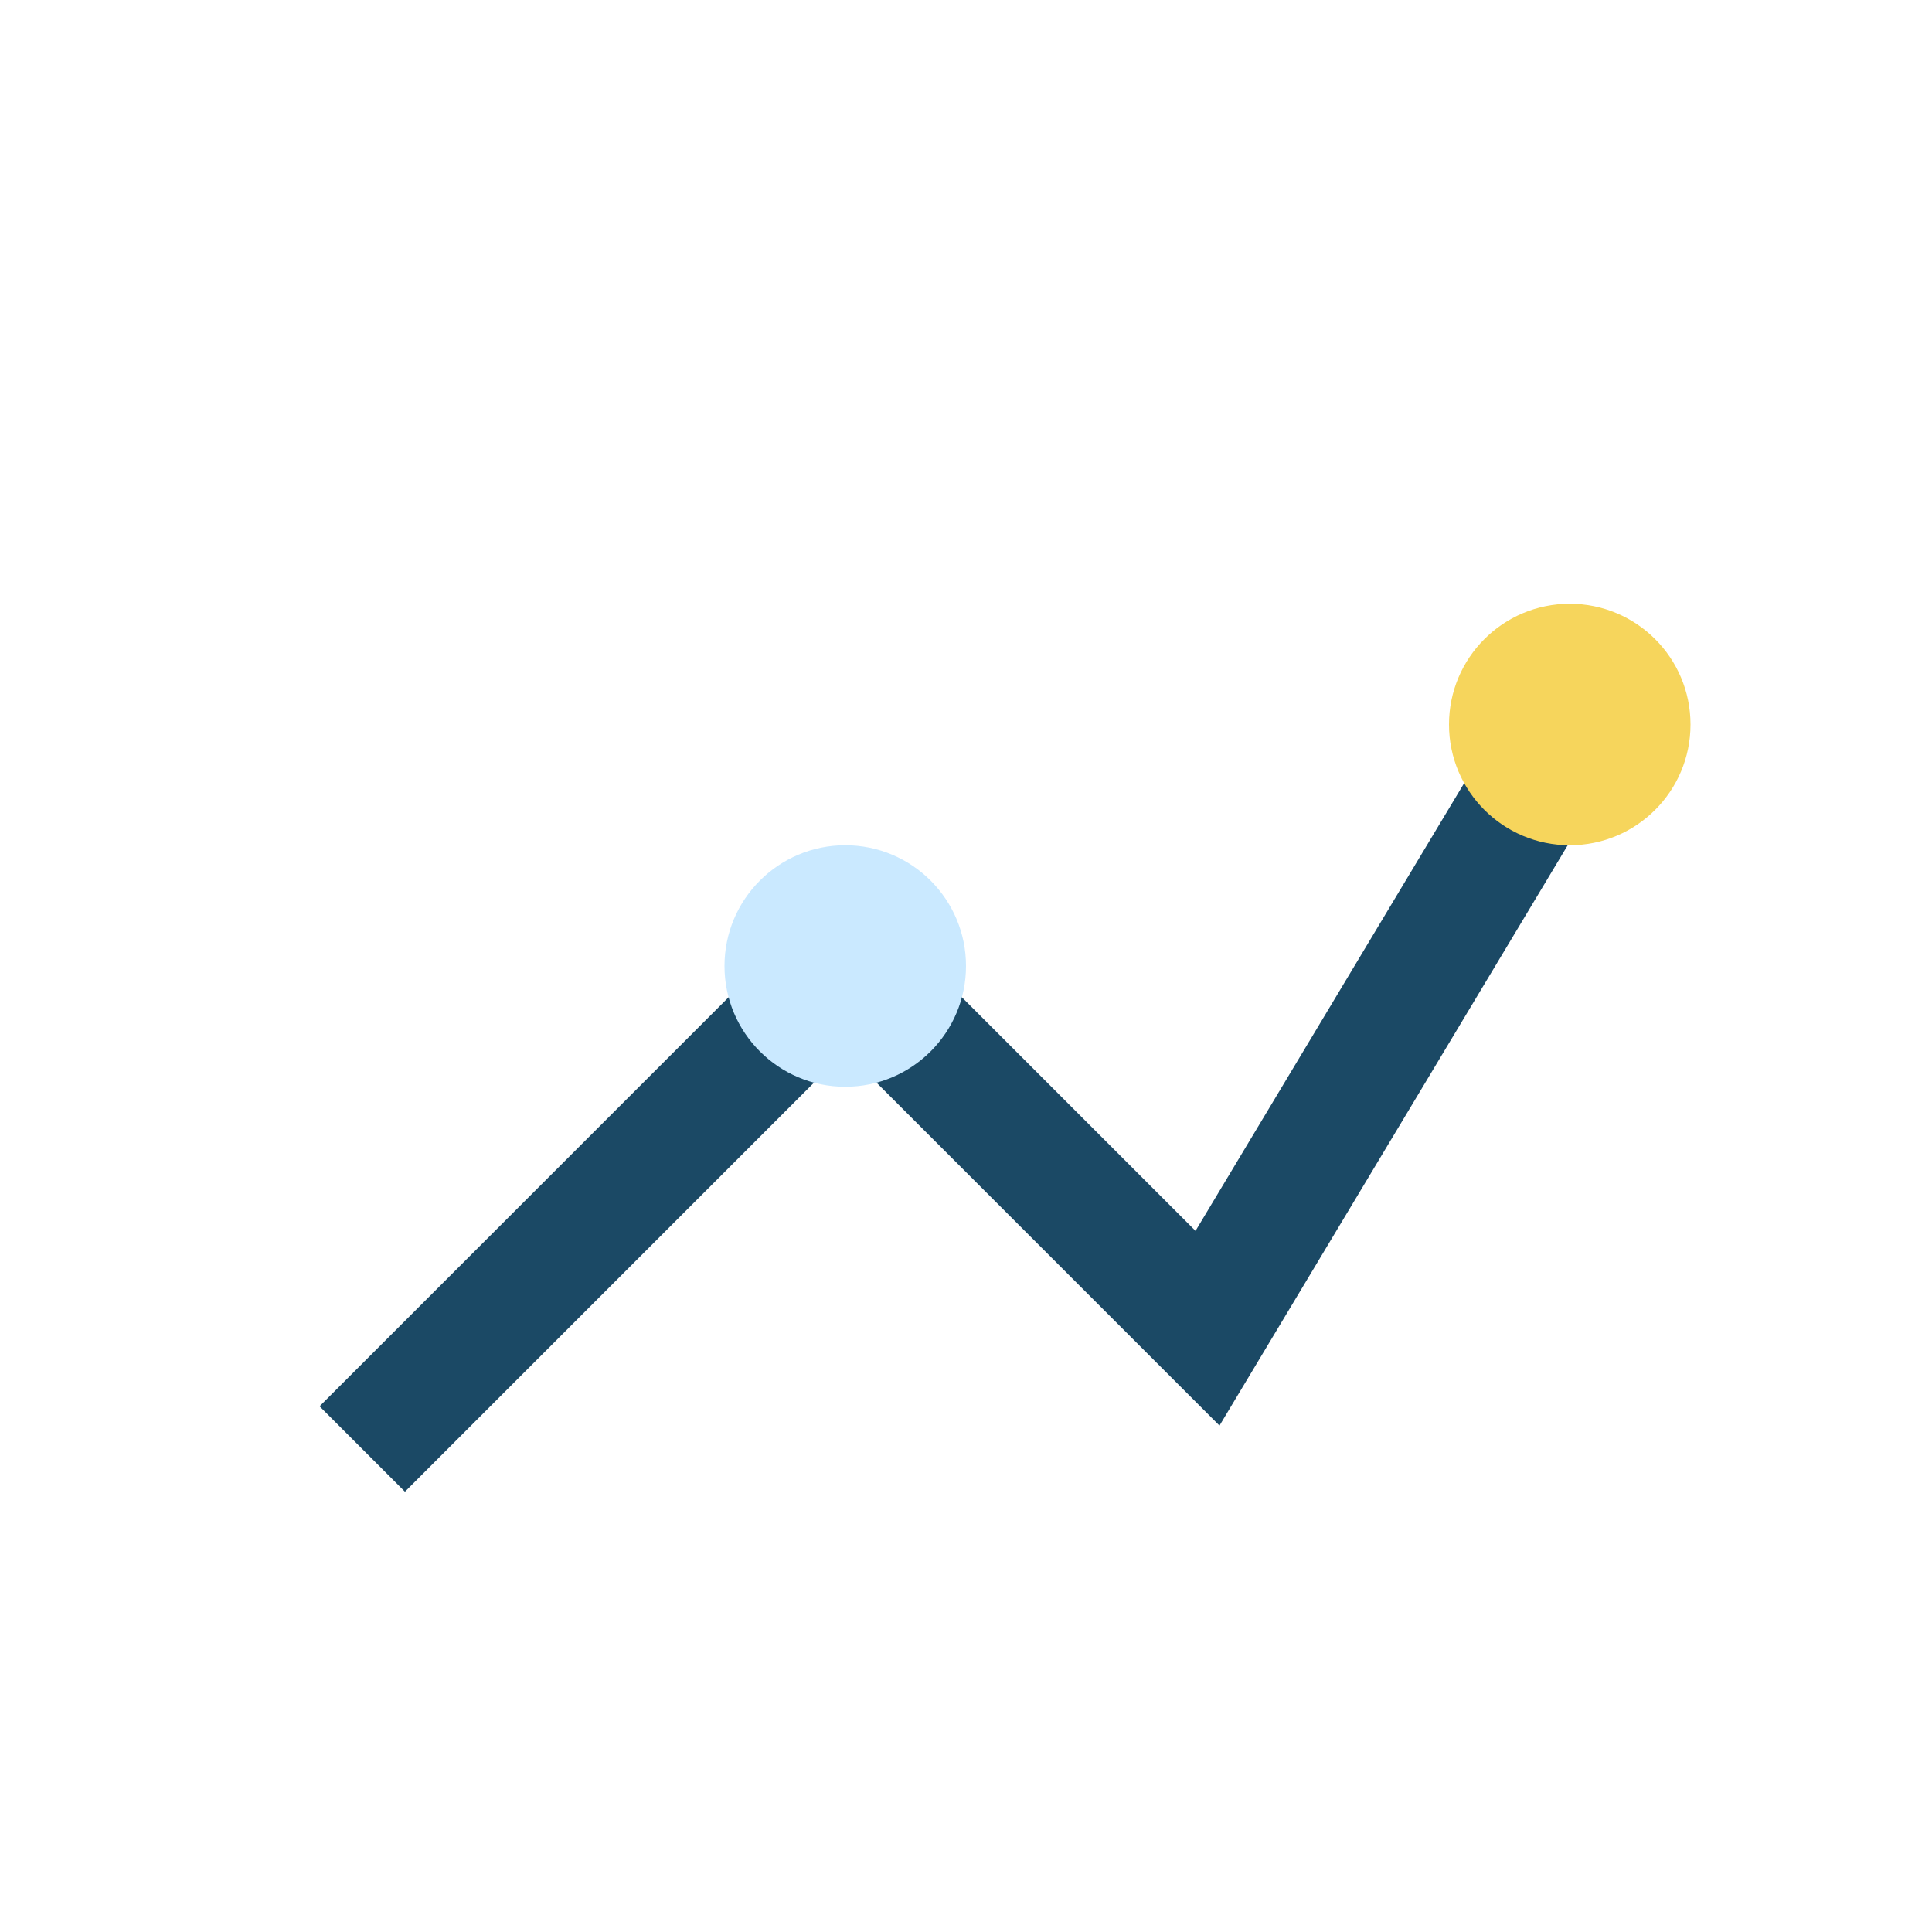 <?xml version="1.0" encoding="UTF-8"?>
<svg xmlns="http://www.w3.org/2000/svg" width="32" height="32" viewBox="0 0 32 32"><path d="M6 24 L14 16 L20 22 L26 12" stroke="#1B4965" stroke-width="2" fill="none"/><circle cx="26" cy="12" r="2" fill="#F6D55C"/><circle cx="14" cy="16" r="2" fill="#CAE9FF"/></svg>